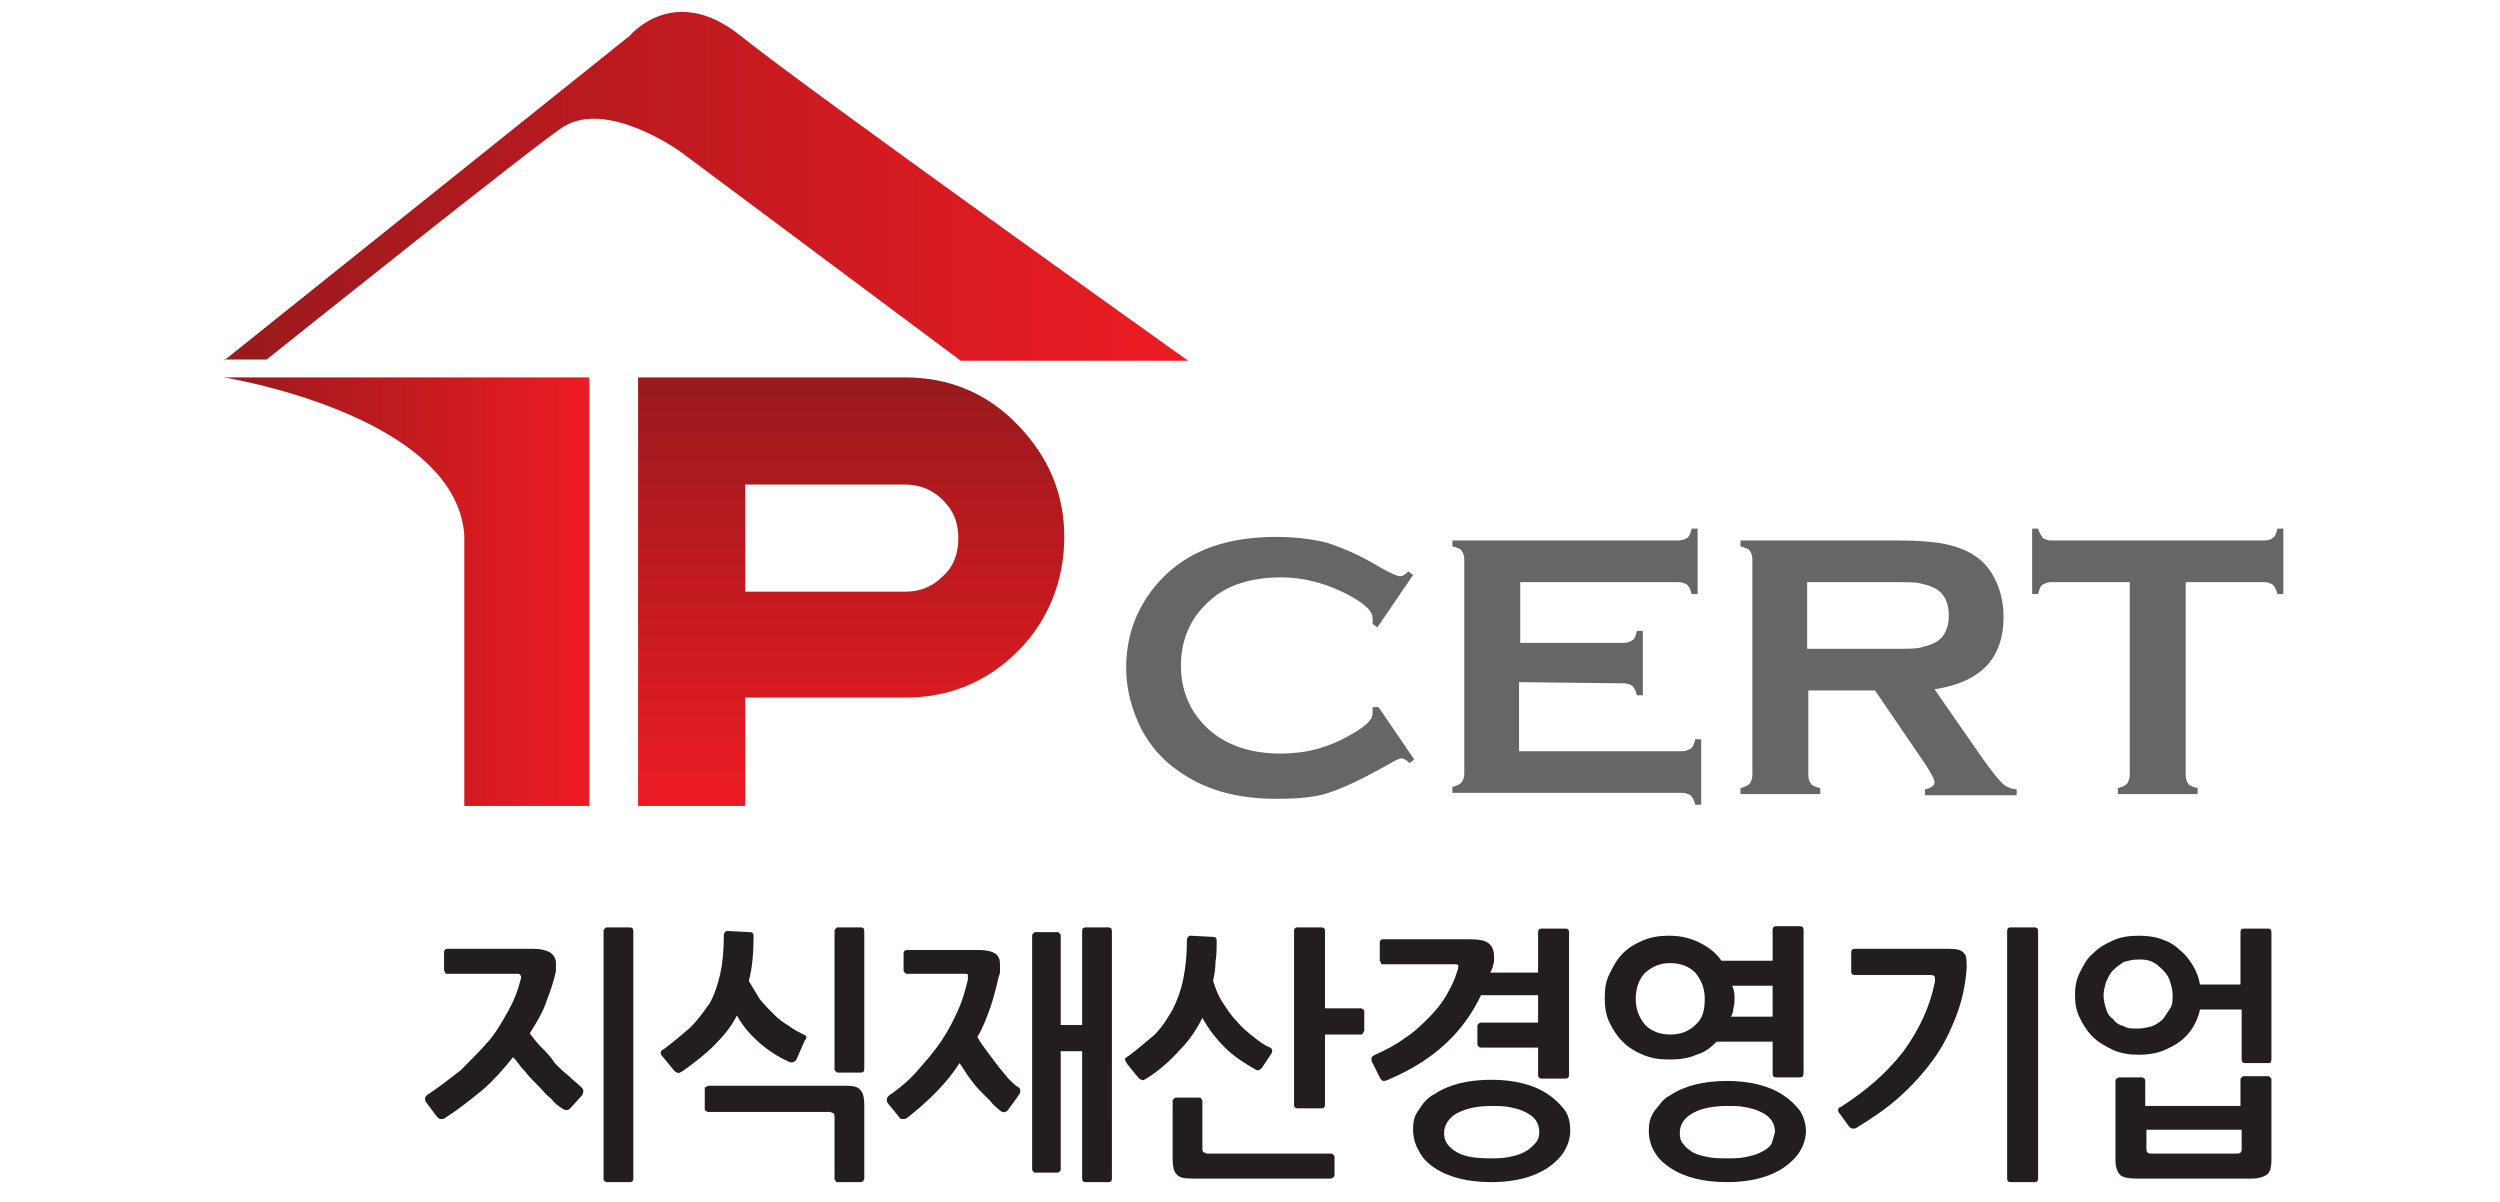 <?xml version="1.0" encoding="utf-8"?>
<!-- Generator: Adobe Illustrator 27.1.1, SVG Export Plug-In . SVG Version: 6.00 Build 0)  -->
<svg version="1.1" id="레이어_1" xmlns="http://www.w3.org/2000/svg" xmlns:xlink="http://www.w3.org/1999/xlink" x="0px"
	 y="0px" viewBox="0 0 210 101" style="enable-background:new 0 0 210 101;" xml:space="preserve">
<style type="text/css">
	.st0{fill:#666666;}
	.st1{fill:url(#SVGID_1_);}
	.st2{fill:url(#SVGID_00000137122060655645333990000015073401653626478988_);}
	.st3{fill:url(#SVGID_00000044862008739867236860000009750216588249634726_);}
	.st4{fill:#221E1F;}
</style>
<path class="st0" d="M115.8,59.4l3,4.4l-0.4,0.3c-0.3-0.3-0.5-0.4-0.7-0.4c-0.2,0-0.7,0.3-1.6,0.8c-1.8,1-3.3,1.7-4.5,2.1
	c-1.2,0.4-2.7,0.5-4.4,0.5c-3.4,0-6.1-0.8-8.3-2.4c-1.3-0.9-2.3-2.1-3-3.4c-0.8-1.6-1.3-3.3-1.3-5.2c0-2.6,0.8-4.8,2.3-6.7
	c2.3-2.9,5.7-4.3,10.3-4.3c1.7,0,3.1,0.2,4.3,0.5c1.2,0.4,2.7,1,4.5,2.1c0.9,0.5,1.4,0.7,1.6,0.7c0.2,0,0.4-0.1,0.7-0.4l0.4,0.3
	l-3,4.4l-0.4-0.3c0-0.2,0-0.3,0-0.4c0-0.3-0.1-0.6-0.4-0.9c-0.3-0.3-0.7-0.6-1.4-1c-1.8-1-3.8-1.6-5.9-1.6c-2.4,0-4.4,0.6-5.8,1.8
	c-1.7,1.4-2.6,3.3-2.6,5.6c0,2.3,0.9,4.2,2.6,5.6c1.5,1.2,3.4,1.8,5.8,1.8c2.1,0,4-0.5,5.9-1.6c0.7-0.4,1.1-0.7,1.4-1
	c0.3-0.3,0.4-0.5,0.4-0.9c0-0.1,0-0.2,0-0.4L115.8,59.4L115.8,59.4z"/>
<path class="st0" d="M127.6,57.3v5.8h13.7c0.3,0,0.5-0.1,0.7-0.2c0.2-0.1,0.3-0.4,0.4-0.8h0.5v5.5h-0.5c-0.1-0.4-0.2-0.6-0.4-0.8
	c-0.2-0.1-0.4-0.2-0.7-0.2H122v-0.5c0.4-0.1,0.6-0.2,0.8-0.4c0.1-0.2,0.2-0.4,0.2-0.7V47c0-0.3-0.1-0.6-0.2-0.7
	c-0.1-0.2-0.4-0.3-0.8-0.4v-0.5h19c0.3,0,0.5-0.1,0.7-0.2c0.2-0.1,0.3-0.4,0.4-0.8h0.5v5.5h-0.5c-0.1-0.4-0.2-0.6-0.4-0.8
	c-0.2-0.1-0.4-0.2-0.7-0.2h-13.3V54h8.7c0.3,0,0.5-0.1,0.7-0.2c0.2-0.1,0.3-0.4,0.4-0.8h0.5v5.4h-0.5c-0.1-0.4-0.2-0.6-0.4-0.8
	c-0.2-0.1-0.4-0.2-0.7-0.2L127.6,57.3L127.6,57.3z"/>
<path class="st0" d="M151.9,58v7.1c0,0.3,0.1,0.6,0.2,0.7c0.1,0.2,0.4,0.3,0.8,0.4v0.5h-6.7v-0.5c0.4-0.1,0.6-0.2,0.8-0.4
	c0.1-0.2,0.2-0.4,0.2-0.7V47c0-0.3-0.1-0.6-0.2-0.7c-0.1-0.2-0.4-0.3-0.8-0.4v-0.5h13.3c1.6,0,2.9,0.1,3.9,0.3
	c0.9,0.2,1.8,0.5,2.5,1c0.8,0.5,1.4,1.3,1.8,2.2c0.4,0.9,0.6,1.9,0.6,2.9c0,3.5-1.9,5.5-5.8,6.1l4.1,5.9c0.7,1,1.3,1.7,1.6,2
	c0.3,0.3,0.8,0.5,1.2,0.5v0.5h-7.7v-0.5c0.5-0.1,0.8-0.3,0.8-0.6c0-0.2-0.2-0.6-0.7-1.4l-4.3-6.3L151.9,58L151.9,58z M151.9,54.5
	h7.2c1.1,0,1.8,0,2.2-0.1c0.4-0.1,0.8-0.2,1.2-0.4c0.8-0.4,1.2-1.2,1.2-2.3c0-1.1-0.4-1.9-1.2-2.3c-0.4-0.2-0.8-0.3-1.2-0.4
	c-0.4-0.1-1.2-0.1-2.3-0.1h-7.2V54.5L151.9,54.5z"/>
<path class="st0" d="M183.6,48.9v16.2c0,0.3,0.1,0.6,0.2,0.7c0.1,0.2,0.4,0.3,0.8,0.4v0.5h-6.7v-0.5c0.4-0.1,0.6-0.2,0.8-0.4
	c0.1-0.2,0.2-0.4,0.2-0.7V48.9h-6.6c-0.3,0-0.5,0.1-0.7,0.2c-0.2,0.1-0.3,0.4-0.4,0.8h-0.5v-5.5h0.5c0.1,0.4,0.3,0.6,0.4,0.8
	c0.2,0.1,0.4,0.2,0.7,0.2h17.9c0.3,0,0.6-0.1,0.7-0.2c0.2-0.1,0.3-0.4,0.4-0.8h0.5v5.5h-0.5c-0.1-0.4-0.2-0.6-0.4-0.8
	c-0.2-0.1-0.4-0.2-0.7-0.2H183.6z"/>
<linearGradient id="SVGID_1_" gradientUnits="userSpaceOnUse" x1="71.504" y1="70.163" x2="71.504" y2="34.185" gradientTransform="matrix(1 0 0 -1 0 101.89)">
	<stop  offset="0" style="stop-color:#991A1D"/>
	<stop  offset="1" style="stop-color:#ED1B23"/>
</linearGradient>
<path class="st1" d="M62.6,58.7v9h-9v-36H76c3.7,0,6.9,1.3,9.5,4c2.6,2.7,3.9,5.8,3.9,9.4c0,3.6-1.3,7-3.9,9.6
	c-2.6,2.6-5.8,3.9-9.5,3.9H62.6z M62.6,40.7v9H76c1.3,0,2.3-0.4,3.2-1.3c0.9-0.8,1.3-1.9,1.3-3.2c0-1.3-0.4-2.3-1.3-3.2
	c-0.9-0.9-2-1.3-3.2-1.3L62.6,40.7L62.6,40.7z"/>
<linearGradient id="SVGID_00000111156664478355342800000002575301094681947813_" gradientUnits="userSpaceOnUse" x1="18.766" y1="52.174" x2="49.422" y2="52.174" gradientTransform="matrix(1 0 0 -1 0 101.89)">
	<stop  offset="0" style="stop-color:#991A1D"/>
	<stop  offset="1" style="stop-color:#ED1B23"/>
</linearGradient>
<path style="fill:url(#SVGID_00000111156664478355342800000002575301094681947813_);" d="M40.4,31.7H18.8c0,0,19.4,3.1,20.2,13.2
	v22.8h10.5v-36H40.4L40.4,31.7z"/>
<linearGradient id="SVGID_00000072254763237430705150000004725216254450329790_" gradientUnits="userSpaceOnUse" x1="18.766" y1="86.257" x2="99.827" y2="86.257" gradientTransform="matrix(1 0 0 -1 0 101.89)">
	<stop  offset="0" style="stop-color:#991A1D"/>
	<stop  offset="1" style="stop-color:#ED1B23"/>
</linearGradient>
<path style="fill:url(#SVGID_00000072254763237430705150000004725216254450329790_);" d="M18.8,30.3L52.9,3c0,0,3.7-4.5,9.3,0
	c5.6,4.5,37.6,27.3,37.6,27.3H80.7L57.1,12.7c0,0-6-4.3-9.7-2.1c-2,1.2-25,19.6-25,19.6H18.8z"/>
<path class="st4" d="M37.4,93.9C37.3,94,37.2,94,37,94c-0.1,0-0.2-0.1-0.3-0.2l-0.9-1.2c-0.1-0.1-0.1-0.3-0.1-0.4
	c0.1-0.1,0.1-0.2,0.3-0.3c0.9-0.6,1.8-1.3,2.7-2c0.8-0.8,1.6-1.6,2.3-2.4c0.7-0.8,1.2-1.7,1.7-2.6c0.5-0.9,0.8-1.7,1-2.5
	c0.1-0.3,0.1-0.4,0-0.5c0-0.1-0.2-0.1-0.4-0.1h-5.7c-0.1,0-0.2,0-0.2-0.1c0-0.1-0.1-0.1-0.1-0.2v-1.5c0-0.2,0.1-0.3,0.3-0.3h7.2
	c0.6,0,1,0.1,1.4,0.3c0.3,0.2,0.5,0.5,0.5,0.9c0,0.2,0,0.4,0,0.6c0,0.2-0.1,0.4-0.1,0.5c-0.2,0.8-0.5,1.6-0.8,2.4
	c-0.3,0.8-0.8,1.6-1.3,2.4c0.3,0.4,0.6,0.8,1,1.2c0.4,0.4,0.8,0.8,1.1,1.3c0.4,0.4,0.8,0.8,1.2,1.1c0.4,0.4,0.7,0.6,1,0.9
	c0.1,0.1,0.2,0.2,0.2,0.3c0,0.1,0,0.2-0.1,0.4l-1,1.1c-0.2,0.2-0.4,0.2-0.7,0c-0.3-0.2-0.6-0.4-0.9-0.8c-0.4-0.3-0.7-0.7-1.1-1.1
	c-0.4-0.4-0.8-0.8-1.1-1.2c-0.4-0.4-0.7-0.9-1-1.2c-0.8,1-1.6,1.9-2.5,2.7C39.5,92.4,38.5,93.2,37.4,93.9z M53.2,99
	c0,0.2-0.1,0.3-0.3,0.3h-1.9c-0.1,0-0.1,0-0.2-0.1c-0.1,0-0.1-0.1-0.1-0.2V78.2c0-0.1,0-0.1,0.1-0.2s0.1-0.1,0.2-0.1h1.9
	c0.2,0,0.3,0.1,0.3,0.3V99z"/>
<path class="st4" d="M57.3,90c-0.2,0.1-0.3,0.2-0.4,0.1c-0.1,0-0.2-0.1-0.3-0.2l-0.9-1.1c-0.2-0.2-0.2-0.3-0.2-0.4
	c0-0.1,0.1-0.2,0.3-0.3c0.8-0.6,1.5-1.2,2.2-1.8c0.6-0.6,1.1-1.3,1.6-2c0.4-0.7,0.7-1.6,0.9-2.5c0.2-0.9,0.3-2,0.3-3.2
	c0-0.1,0-0.2,0.1-0.3s0.1-0.1,0.2-0.1l1.9,0.1c0.2,0,0.3,0.1,0.3,0.3c0,1.4-0.1,2.7-0.4,3.8c0.3,0.5,0.6,1,0.9,1.5
	c0.4,0.5,0.8,0.9,1.2,1.3c0.4,0.4,0.8,0.7,1.3,1c0.4,0.3,0.8,0.5,1.2,0.7c0.3,0.1,0.3,0.3,0.1,0.5L66.9,89c-0.1,0.2-0.4,0.3-0.6,0.2
	c-0.9-0.4-1.7-0.9-2.5-1.6c-0.8-0.7-1.4-1.4-1.9-2.3c-0.5,1-1.2,1.8-1.9,2.5C59.2,88.6,58.3,89.3,57.3,90L57.3,90z M72.5,99.2
	c-0.1,0.1-0.1,0.1-0.2,0.1h-1.9c-0.1,0-0.2,0-0.2-0.1c-0.1-0.1-0.1-0.1-0.1-0.2v-5.2c0-0.1,0-0.2-0.1-0.3c-0.1,0-0.2-0.1-0.3-0.1
	H59.5c-0.1,0-0.1,0-0.2-0.1c-0.1,0-0.1-0.1-0.1-0.2v-1.6c0-0.1,0-0.2,0.1-0.2c0.1,0,0.1-0.1,0.2-0.1h11.6c0.6,0,1,0.1,1.2,0.4
	c0.2,0.2,0.3,0.6,0.3,1.2v6.2C72.6,99,72.6,99.1,72.5,99.2L72.5,99.2z M72.6,89.8c0,0.2-0.1,0.3-0.3,0.3h-1.9c-0.1,0-0.1,0-0.2-0.1
	c-0.1-0.1-0.1-0.1-0.1-0.2V78.2c0-0.1,0-0.1,0.1-0.2s0.1-0.1,0.2-0.1h1.9c0.2,0,0.3,0.1,0.3,0.3V89.8L72.6,89.8z"/>
<path class="st4" d="M76.2,93.9C76.1,94,76,94,75.8,94c-0.1,0-0.2,0-0.3-0.2l-0.9-1.1c-0.1-0.1-0.1-0.2-0.1-0.4
	c0-0.1,0.1-0.2,0.2-0.3c0.9-0.6,1.7-1.3,2.4-2.1c0.7-0.8,1.4-1.6,2-2.5c0.6-0.9,1-1.7,1.4-2.6c0.4-0.9,0.6-1.7,0.8-2.5
	c0-0.2,0-0.4,0-0.4c0-0.1-0.1-0.1-0.3-0.1h-4.8c-0.1,0-0.1,0-0.2-0.1s-0.1-0.1-0.1-0.2v-1.4c0-0.2,0.1-0.3,0.3-0.3h6
	c0.6,0,1.1,0.1,1.4,0.3c0.3,0.2,0.4,0.5,0.4,0.9c0,0.1,0,0.3,0,0.5c0,0.2,0,0.3-0.1,0.5c-0.2,0.9-0.4,1.7-0.7,2.6
	c-0.3,0.8-0.6,1.7-1.1,2.5c0.2,0.4,0.5,0.8,0.8,1.2c0.3,0.4,0.6,0.8,0.9,1.2c0.3,0.4,0.6,0.7,0.9,1.1c0.3,0.3,0.6,0.6,0.8,0.7
	c0.2,0.1,0.2,0.2,0.2,0.4s-0.1,0.2-0.2,0.4l-0.8,1.1c-0.2,0.3-0.5,0.3-0.8,0c-0.2-0.2-0.5-0.4-0.7-0.7c-0.3-0.3-0.6-0.6-0.9-0.9
	c-0.3-0.3-0.6-0.7-0.9-1.1c-0.3-0.4-0.5-0.8-0.8-1.2C79.6,90.9,78,92.5,76.2,93.9L76.2,93.9z M90.9,78.2c0-0.2,0.1-0.3,0.3-0.3h1.9
	c0.2,0,0.3,0.1,0.3,0.3V99c0,0.2-0.1,0.3-0.3,0.3h-1.9c-0.2,0-0.3-0.1-0.3-0.3V88.3h-1.8v9.9c0,0.1,0,0.2-0.1,0.2
	c-0.1,0.1-0.1,0.1-0.2,0.1H87c-0.1,0-0.2,0-0.2-0.1c-0.1-0.1-0.1-0.1-0.1-0.2V78.6c0-0.1,0-0.1,0.1-0.2c0.1-0.1,0.1-0.1,0.2-0.1h1.8
	c0.1,0,0.1,0,0.2,0.1c0.1,0.1,0.1,0.1,0.1,0.2v7.5h1.8L90.9,78.2L90.9,78.2z"/>
<path class="st4" d="M96.3,90.6c-0.2,0.1-0.3,0.2-0.4,0.1c-0.1,0-0.2-0.1-0.3-0.2l-0.9-1.1c-0.1-0.2-0.2-0.3-0.2-0.4
	s0.1-0.2,0.3-0.3c0.8-0.6,1.5-1.2,2.2-1.8c0.6-0.6,1.1-1.4,1.5-2.1c0.4-0.8,0.7-1.6,0.9-2.6c0.2-1,0.3-2,0.3-3.2
	c0-0.1,0-0.2,0.1-0.3c0.1-0.1,0.1-0.1,0.2-0.1l1.9,0.1c0.2,0,0.3,0.1,0.3,0.3c0,0.6,0,1.3-0.1,1.8c0,0.6-0.1,1.1-0.2,1.6
	c0.2,0.6,0.4,1.2,0.8,1.8c0.4,0.6,0.7,1.1,1.2,1.6c0.4,0.5,0.9,0.9,1.4,1.3c0.5,0.4,0.9,0.7,1.4,0.9c0.2,0.1,0.2,0.3,0.1,0.5
	l-0.8,1.2c-0.1,0.1-0.2,0.2-0.3,0.2c-0.1,0-0.2,0-0.3-0.1c-0.9-0.5-1.8-1.1-2.5-1.8c-0.8-0.8-1.4-1.6-1.9-2.5
	c-0.5,1-1.1,1.9-1.9,2.7C98.3,89.1,97.4,89.9,96.3,90.6L96.3,90.6z M112,98.9c-0.1,0-0.1,0.1-0.2,0.1h-11.7c-0.7,0-1.1-0.1-1.3-0.4
	c-0.2-0.2-0.3-0.7-0.3-1.2v-4.9c0-0.1,0-0.1,0.1-0.2c0.1-0.1,0.1-0.1,0.2-0.1h1.9c0.1,0,0.2,0,0.2,0.1c0.1,0.1,0.1,0.1,0.1,0.2v4
	c0,0.1,0,0.2,0.1,0.3c0.1,0,0.2,0.1,0.3,0.1h10.4c0.1,0,0.1,0,0.2,0.1c0.1,0.1,0.1,0.1,0.1,0.2v1.6C112.1,98.7,112.1,98.8,112,98.9z
	 M114.5,86.8c-0.1,0.1-0.1,0.1-0.2,0.1h-3v5.9c0,0.2-0.1,0.3-0.3,0.3h-2c-0.2,0-0.3-0.1-0.3-0.3V78.2c0-0.2,0.1-0.3,0.3-0.3h2
	c0.2,0,0.3,0.1,0.3,0.3v6.5h3c0.1,0,0.1,0,0.2,0.1c0.1,0,0.1,0.1,0.1,0.2v1.6C114.6,86.6,114.5,86.7,114.5,86.8z"/>
<path class="st4" d="M125.5,80.4c0,0.1,0,0.1,0,0.3c0,0.1,0,0.2-0.1,0.4c0,0.1,0,0.2-0.1,0.3c0,0.1,0,0.2-0.1,0.2c0,0,0,0,0,0.1h4
	v-3.4c0-0.2,0.1-0.3,0.3-0.3h2c0.2,0,0.3,0.1,0.3,0.3v12c0,0.2-0.1,0.3-0.3,0.3h-2c-0.2,0-0.3-0.1-0.3-0.3V88h-4.8
	c-0.1,0-0.1,0-0.2-0.1c-0.1-0.1-0.1-0.1-0.1-0.2v-1.5c0-0.1,0-0.1,0.1-0.2c0.1-0.1,0.1-0.1,0.2-0.1h4.8v-2.3h-4.8
	c-0.7,1.5-1.7,2.9-3,4.1c-1.3,1.2-2.9,2.2-4.8,3c-0.2,0.1-0.3,0.1-0.4,0.1s-0.2-0.1-0.3-0.3l-0.6-1.2c-0.1-0.1-0.1-0.3-0.1-0.4
	s0.1-0.2,0.3-0.3c0.9-0.4,1.7-0.8,2.5-1.4c0.8-0.5,1.4-1.1,2-1.7c0.6-0.6,1.1-1.2,1.5-1.9c0.4-0.7,0.7-1.3,0.9-2
	c0.1-0.2,0.1-0.4,0.1-0.5c0-0.1-0.2-0.1-0.4-0.1h-5.9c-0.1,0-0.2,0-0.2-0.1c0-0.1-0.1-0.2-0.1-0.2v-1.5c0-0.2,0.1-0.3,0.3-0.3h7.4
	c0.6,0,1.1,0.1,1.4,0.3C125.4,79.5,125.5,79.9,125.5,80.4L125.5,80.4z M131.9,95c0,0.6-0.2,1.2-0.5,1.7c-0.3,0.5-0.8,1-1.4,1.4
	c-0.6,0.4-1.3,0.7-2.1,0.9c-0.8,0.2-1.7,0.3-2.6,0.3c-1,0-1.9-0.1-2.7-0.3c-0.8-0.2-1.5-0.5-2.1-0.9c-0.6-0.4-1-0.8-1.3-1.4
	c-0.3-0.5-0.5-1.1-0.5-1.8s0.1-1.2,0.5-1.7c0.3-0.5,0.7-1,1.3-1.3c0.6-0.4,1.3-0.7,2.1-0.9c0.8-0.2,1.7-0.3,2.7-0.3
	c0.9,0,1.8,0.1,2.6,0.3c0.8,0.2,1.5,0.5,2.1,0.9c0.6,0.4,1,0.8,1.4,1.3S131.9,94.4,131.9,95z M129.3,95.1c0-0.4-0.1-0.7-0.3-1
	c-0.2-0.3-0.5-0.5-0.9-0.7c-0.4-0.2-0.8-0.3-1.3-0.4c-0.5-0.1-1-0.1-1.5-0.1c-1.2,0-2.1,0.2-2.9,0.6c-0.7,0.4-1.1,1-1.1,1.7
	c0,0.7,0.4,1.2,1.1,1.6c0.7,0.4,1.7,0.5,2.8,0.5c0.5,0,1,0,1.5-0.1c0.5-0.1,0.9-0.2,1.3-0.4c0.4-0.2,0.6-0.4,0.9-0.7
	C129.2,95.8,129.3,95.5,129.3,95.1L129.3,95.1z"/>
<path class="st4" d="M151.2,90.5h-2c-0.2,0-0.3-0.1-0.3-0.3v-2.7h-4.7c-0.5,0.5-1,0.9-1.7,1.1c-0.7,0.3-1.4,0.4-2.3,0.4
	c-0.8,0-1.5-0.1-2.2-0.4c-0.7-0.3-1.2-0.6-1.7-1.1s-0.8-1-1.1-1.6c-0.3-0.6-0.4-1.3-0.4-2.1c0-0.8,0.1-1.4,0.4-2
	c0.3-0.6,0.6-1.2,1.1-1.7c0.5-0.5,1-0.8,1.7-1.1c0.7-0.3,1.4-0.4,2.2-0.4c1,0,1.8,0.2,2.6,0.6c0.8,0.4,1.4,0.9,1.8,1.5h4.3v-2.6
	c0-0.2,0.1-0.3,0.3-0.3h2c0.2,0,0.3,0.1,0.3,0.3v12C151.5,90.4,151.4,90.5,151.2,90.5z M143.2,83.9c0-0.9-0.3-1.6-0.8-2.2
	c-0.5-0.5-1.2-0.8-2.1-0.8s-1.5,0.3-2.1,0.8c-0.5,0.5-0.8,1.3-0.8,2.2c0,0.9,0.3,1.6,0.8,2.2c0.5,0.5,1.2,0.8,2.1,0.8
	c0.9,0,1.6-0.3,2.1-0.8C143,85.6,143.2,84.9,143.2,83.9z M151.7,95c0,0.6-0.2,1.2-0.5,1.7c-0.3,0.5-0.8,1-1.4,1.4
	c-0.6,0.4-1.3,0.7-2.1,0.9c-0.8,0.2-1.7,0.3-2.6,0.3c-1,0-1.9-0.1-2.7-0.3c-0.8-0.2-1.5-0.5-2.1-0.9c-0.6-0.4-1-0.8-1.3-1.3
	c-0.3-0.5-0.5-1.1-0.5-1.8c0-0.6,0.1-1.2,0.5-1.7s0.7-1,1.3-1.3c0.6-0.4,1.3-0.7,2.1-0.9c0.8-0.2,1.7-0.3,2.7-0.3
	c0.9,0,1.8,0.1,2.6,0.3c0.8,0.2,1.5,0.5,2.1,0.9c0.6,0.4,1,0.8,1.4,1.3C151.5,93.8,151.7,94.4,151.7,95L151.7,95z M149.1,95.1
	c0-0.4-0.1-0.7-0.3-1c-0.2-0.3-0.5-0.5-0.9-0.7c-0.4-0.2-0.8-0.3-1.3-0.4c-0.5-0.1-1-0.1-1.5-0.1c-1.2,0-2.2,0.2-2.9,0.6
	c-0.7,0.4-1.1,0.9-1.1,1.7c0,0.4,0.1,0.7,0.3,0.9c0.2,0.3,0.5,0.5,0.8,0.7c0.4,0.2,0.8,0.3,1.3,0.4c0.5,0.1,1,0.1,1.6,0.1
	c0.5,0,1,0,1.5-0.1c0.5-0.1,0.9-0.2,1.3-0.4c0.4-0.2,0.7-0.4,0.9-0.7C148.9,95.8,149,95.5,149.1,95.1L149.1,95.1z M145.7,83.9
	c0,0.3,0,0.5-0.1,0.8c0,0.3-0.1,0.5-0.2,0.7h3.5v-2.6h-3.4C145.7,83.2,145.7,83.6,145.7,83.9L145.7,83.9z"/>
<path class="st4" d="M165.2,81.3c-0.1,1.5-0.4,2.8-0.9,4.1s-1.1,2.5-1.9,3.6c-0.8,1.1-1.7,2.1-2.8,3.1c-1.1,1-2.3,1.8-3.6,2.6
	c-0.1,0.1-0.2,0.1-0.4,0.1c-0.1,0-0.2-0.1-0.3-0.2l-0.8-1.1c-0.1-0.1-0.1-0.2-0.1-0.3c0-0.1,0.1-0.2,0.2-0.2
	c2.2-1.4,3.9-2.9,5.3-4.7c1.3-1.8,2.2-3.7,2.6-5.7c0.1-0.3,0-0.5,0-0.6c-0.1-0.1-0.3-0.1-0.5-0.1h-6.2c-0.2,0-0.3-0.1-0.3-0.3v-1.6
	c0-0.2,0.1-0.3,0.3-0.3h7.9c0.7,0,1.1,0.1,1.3,0.4C165.2,80.3,165.2,80.7,165.2,81.3L165.2,81.3z M171.2,99c0,0.2-0.1,0.3-0.3,0.3
	h-2c-0.2,0-0.3-0.1-0.3-0.3V78.2c0-0.2,0.1-0.3,0.3-0.3h2c0.2,0,0.3,0.1,0.3,0.3V99z"/>
<path class="st4" d="M190.6,89.3h-2c-0.2,0-0.3-0.1-0.3-0.3v-4.2h-3.5c-0.1,0.5-0.3,1-0.6,1.5c-0.3,0.5-0.7,0.9-1.1,1.2
	s-1,0.6-1.5,0.8c-0.6,0.2-1.2,0.3-1.9,0.3c-0.8,0-1.5-0.1-2.2-0.4c-0.6-0.3-1.2-0.6-1.7-1.1c-0.5-0.5-0.8-1-1.1-1.6
	c-0.3-0.6-0.4-1.2-0.4-1.9c0-0.7,0.1-1.3,0.4-1.9c0.3-0.6,0.6-1.2,1.1-1.6c0.5-0.5,1-0.8,1.7-1.1c0.6-0.3,1.4-0.4,2.2-0.4
	c0.7,0,1.4,0.1,1.9,0.3c0.6,0.2,1.1,0.5,1.5,0.9c0.5,0.4,0.8,0.8,1.1,1.3c0.3,0.5,0.5,1,0.6,1.6h3.4v-4.4c0-0.2,0.1-0.3,0.3-0.3h2
	c0.2,0,0.3,0.1,0.3,0.3V89C190.8,89.2,190.7,89.3,190.6,89.3L190.6,89.3z M182.5,83.6c0-0.4-0.1-0.8-0.2-1.1c-0.1-0.4-0.3-0.7-0.6-1
	c-0.3-0.3-0.5-0.5-0.9-0.7c-0.4-0.2-0.7-0.2-1.2-0.2s-0.8,0.1-1.2,0.2c-0.3,0.2-0.6,0.4-0.9,0.7c-0.3,0.3-0.4,0.6-0.6,1
	c-0.1,0.4-0.2,0.7-0.2,1.1c0,0.4,0.1,0.8,0.2,1.1c0.1,0.4,0.3,0.7,0.6,0.9c0.2,0.3,0.5,0.5,0.9,0.6c0.3,0.2,0.7,0.2,1.2,0.2
	c0.4,0,0.8-0.1,1.2-0.2c0.4-0.2,0.7-0.4,0.9-0.6c0.2-0.3,0.4-0.6,0.6-0.9C182.5,84.4,182.5,84,182.5,83.6z M190.5,98.6
	c-0.2,0.2-0.7,0.4-1.3,0.4h-9.8c-0.6,0-1.1-0.1-1.3-0.3c-0.2-0.2-0.4-0.6-0.4-1.2v-6.7c0-0.1,0-0.1,0.1-0.2c0.1,0,0.1-0.1,0.2-0.1
	h1.9c0.1,0,0.1,0,0.2,0.1c0.1,0,0.1,0.1,0.1,0.2v2.1h8v-2.2c0-0.1,0-0.1,0.1-0.2c0.1-0.1,0.1-0.1,0.2-0.1h2c0.1,0,0.1,0,0.2,0.1
	c0.1,0.1,0.1,0.1,0.1,0.2v6.8C190.8,98,190.7,98.4,190.5,98.6L190.5,98.6z M188.3,94.9h-8v1.6c0,0.3,0.1,0.4,0.4,0.4h7.2
	c0.3,0,0.4-0.1,0.4-0.4V94.9z"/>
</svg>
